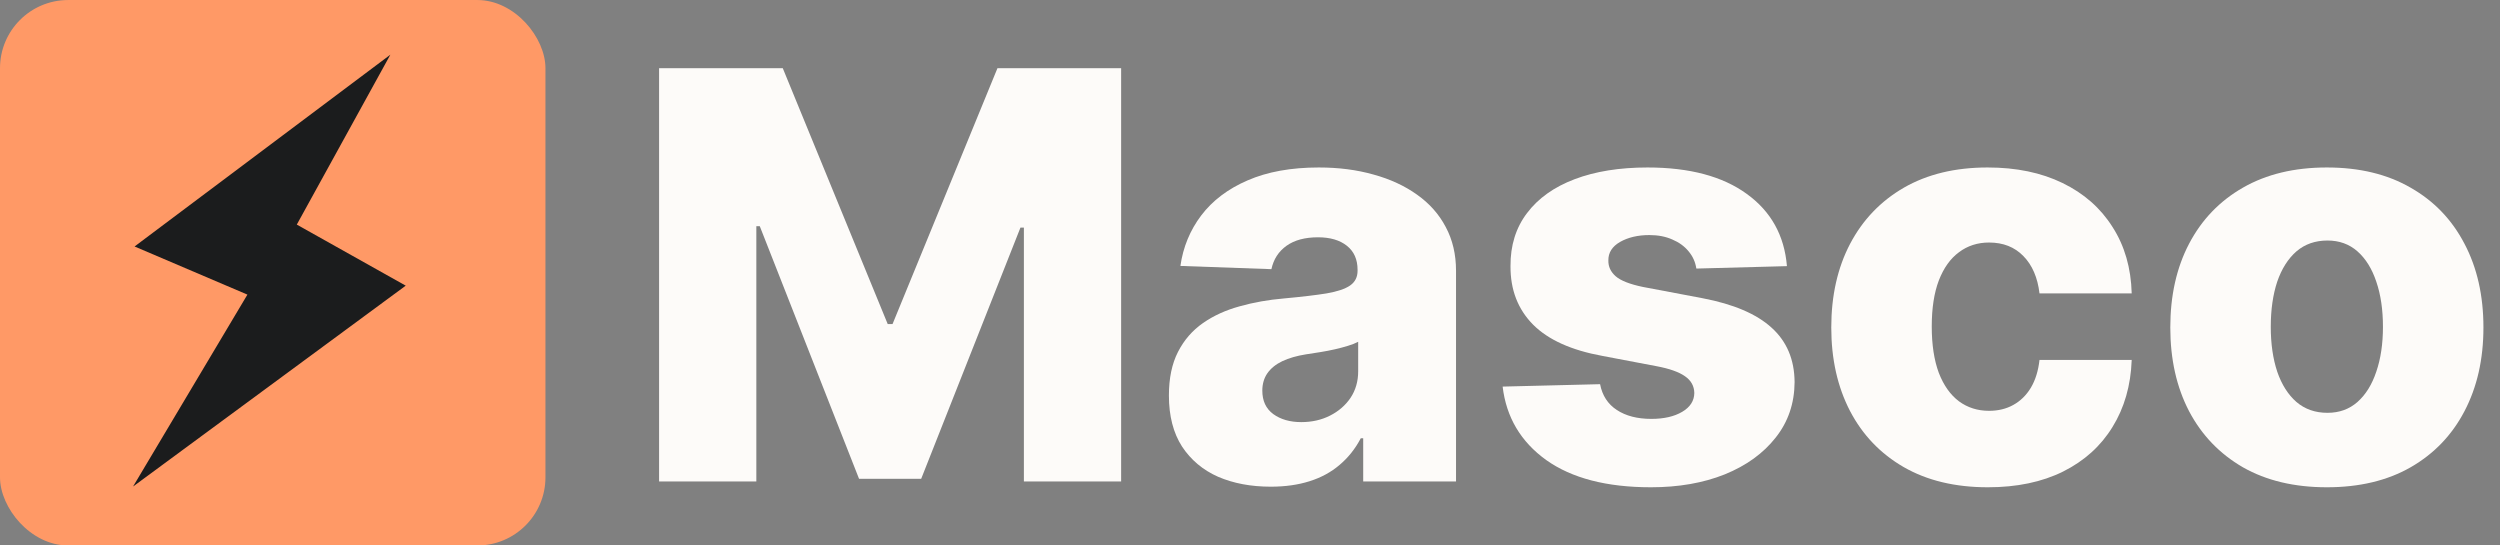 <svg xmlns="http://www.w3.org/2000/svg" width="110" height="24" viewBox="0 0 110 24" fill="none"><rect x="0" y="0" width="110" height="24" fill="#808080" stroke="none"/><path d="M29 3.001H34.442L39.059 14.258H39.272L43.888 3.001H49.33V21.183H45.051V10.014H44.9L40.532 21.067H37.798L33.43 9.952H33.279V21.183H29V3.001Z" fill="#FDFBF9"></path><path d="M55.915 21.414C55.045 21.414 54.273 21.269 53.598 20.979C52.929 20.683 52.4 20.239 52.009 19.647C51.624 19.049 51.432 18.3 51.432 17.401C51.432 16.643 51.565 16.004 51.832 15.483C52.098 14.962 52.465 14.539 52.932 14.214C53.4 13.888 53.939 13.643 54.548 13.477C55.158 13.305 55.809 13.19 56.501 13.131C57.277 13.06 57.901 12.986 58.375 12.909C58.848 12.826 59.191 12.71 59.404 12.562C59.623 12.409 59.733 12.193 59.733 11.914V11.87C59.733 11.414 59.576 11.062 59.262 10.813C58.949 10.565 58.526 10.441 57.993 10.441C57.419 10.441 56.957 10.565 56.608 10.813C56.259 11.062 56.037 11.405 55.942 11.843L51.938 11.701C52.056 10.873 52.361 10.133 52.852 9.482C53.35 8.825 54.03 8.31 54.894 7.937C55.764 7.558 56.809 7.369 58.028 7.369C58.898 7.369 59.7 7.472 60.434 7.68C61.168 7.881 61.807 8.177 62.352 8.567C62.896 8.952 63.317 9.426 63.612 9.988C63.914 10.55 64.065 11.192 64.065 11.914V21.183H59.981V19.283H59.875C59.632 19.745 59.322 20.135 58.943 20.455C58.57 20.774 58.129 21.014 57.62 21.174C57.117 21.334 56.549 21.414 55.915 21.414ZM57.256 18.573C57.724 18.573 58.144 18.478 58.517 18.289C58.895 18.099 59.197 17.839 59.422 17.507C59.647 17.17 59.76 16.779 59.76 16.335V15.039C59.635 15.104 59.484 15.164 59.307 15.217C59.135 15.27 58.946 15.32 58.739 15.368C58.531 15.415 58.318 15.457 58.099 15.492C57.88 15.528 57.67 15.56 57.469 15.59C57.061 15.655 56.711 15.755 56.421 15.892C56.137 16.028 55.918 16.205 55.764 16.424C55.617 16.637 55.542 16.892 55.542 17.188C55.542 17.638 55.702 17.981 56.022 18.218C56.347 18.454 56.759 18.573 57.256 18.573Z" fill="#FDFBF9"></path><path d="M78.625 11.71L74.639 11.817C74.597 11.533 74.485 11.281 74.301 11.062C74.118 10.837 73.878 10.663 73.582 10.538C73.292 10.408 72.955 10.343 72.57 10.343C72.067 10.343 71.638 10.444 71.283 10.645C70.934 10.846 70.762 11.118 70.768 11.462C70.762 11.728 70.869 11.959 71.088 12.154C71.312 12.349 71.712 12.506 72.286 12.625L74.914 13.122C76.275 13.382 77.287 13.814 77.95 14.418C78.619 15.022 78.956 15.821 78.962 16.815C78.956 17.75 78.678 18.564 78.128 19.256C77.583 19.949 76.838 20.487 75.891 20.872C74.944 21.251 73.861 21.44 72.641 21.44C70.694 21.44 69.158 21.041 68.034 20.242C66.915 19.437 66.276 18.36 66.116 17.01L70.404 16.904C70.499 17.401 70.744 17.78 71.141 18.04C71.537 18.3 72.043 18.431 72.659 18.431C73.215 18.431 73.668 18.327 74.017 18.12C74.367 17.913 74.544 17.638 74.55 17.294C74.544 16.986 74.408 16.741 74.142 16.557C73.875 16.368 73.458 16.22 72.89 16.113L70.511 15.661C69.143 15.412 68.125 14.954 67.457 14.285C66.788 13.61 66.456 12.752 66.462 11.71C66.456 10.799 66.699 10.02 67.19 9.375C67.681 8.724 68.38 8.227 69.285 7.884C70.191 7.541 71.259 7.369 72.49 7.369C74.337 7.369 75.793 7.757 76.858 8.532C77.924 9.301 78.513 10.361 78.625 11.71Z" fill="#FDFBF9"></path><path d="M87.465 21.44C86.027 21.44 84.793 21.144 83.763 20.552C82.739 19.961 81.952 19.138 81.401 18.084C80.851 17.025 80.576 15.8 80.576 14.409C80.576 13.012 80.851 11.787 81.401 10.734C81.958 9.674 82.748 8.849 83.772 8.257C84.802 7.665 86.03 7.369 87.456 7.369C88.717 7.369 89.815 7.597 90.75 8.052C91.691 8.508 92.425 9.153 92.951 9.988C93.484 10.816 93.765 11.79 93.795 12.909H89.738C89.655 12.21 89.418 11.663 89.028 11.266C88.643 10.87 88.14 10.671 87.518 10.671C87.015 10.671 86.574 10.813 86.195 11.098C85.817 11.376 85.521 11.79 85.308 12.341C85.101 12.885 84.997 13.56 84.997 14.365C84.997 15.169 85.101 15.85 85.308 16.407C85.521 16.957 85.817 17.374 86.195 17.658C86.574 17.936 87.015 18.076 87.518 18.076C87.921 18.076 88.276 17.99 88.584 17.818C88.897 17.646 89.155 17.395 89.356 17.064C89.557 16.726 89.684 16.318 89.738 15.838H93.795C93.754 16.963 93.472 17.945 92.951 18.786C92.437 19.626 91.712 20.28 90.776 20.748C89.847 21.209 88.743 21.44 87.465 21.44Z" fill="#FDFBF9"></path><path d="M102.382 21.44C100.95 21.44 99.719 21.147 98.689 20.561C97.665 19.97 96.875 19.147 96.319 18.093C95.768 17.034 95.493 15.806 95.493 14.409C95.493 13.006 95.768 11.778 96.319 10.725C96.875 9.665 97.665 8.843 98.689 8.257C99.719 7.665 100.95 7.369 102.382 7.369C103.814 7.369 105.042 7.665 106.066 8.257C107.096 8.843 107.886 9.665 108.437 10.725C108.993 11.778 109.271 13.006 109.271 14.409C109.271 15.806 108.993 17.034 108.437 18.093C107.886 19.147 107.096 19.97 106.066 20.561C105.042 21.147 103.814 21.44 102.382 21.44ZM102.409 18.164C102.929 18.164 103.37 18.005 103.731 17.685C104.092 17.365 104.368 16.921 104.557 16.353C104.752 15.785 104.85 15.128 104.85 14.382C104.85 13.625 104.752 12.962 104.557 12.394C104.368 11.826 104.092 11.382 103.731 11.062C103.37 10.742 102.929 10.583 102.409 10.583C101.87 10.583 101.414 10.742 101.041 11.062C100.675 11.382 100.393 11.826 100.198 12.394C100.009 12.962 99.914 13.625 99.914 14.382C99.914 15.128 100.009 15.785 100.198 16.353C100.393 16.921 100.675 17.365 101.041 17.685C101.414 18.005 101.87 18.164 102.409 18.164Z" fill="#FDFBF9"></path><rect y="0.001" width="24" height="24" rx="3" fill="#FF9966"></rect><path d="M17.176 2.406L5.921 10.845L10.886 12.963L5.854 21.407L17.852 12.569L13.059 9.882L17.176 2.406Z" fill="#1B1C1D"></path></svg>